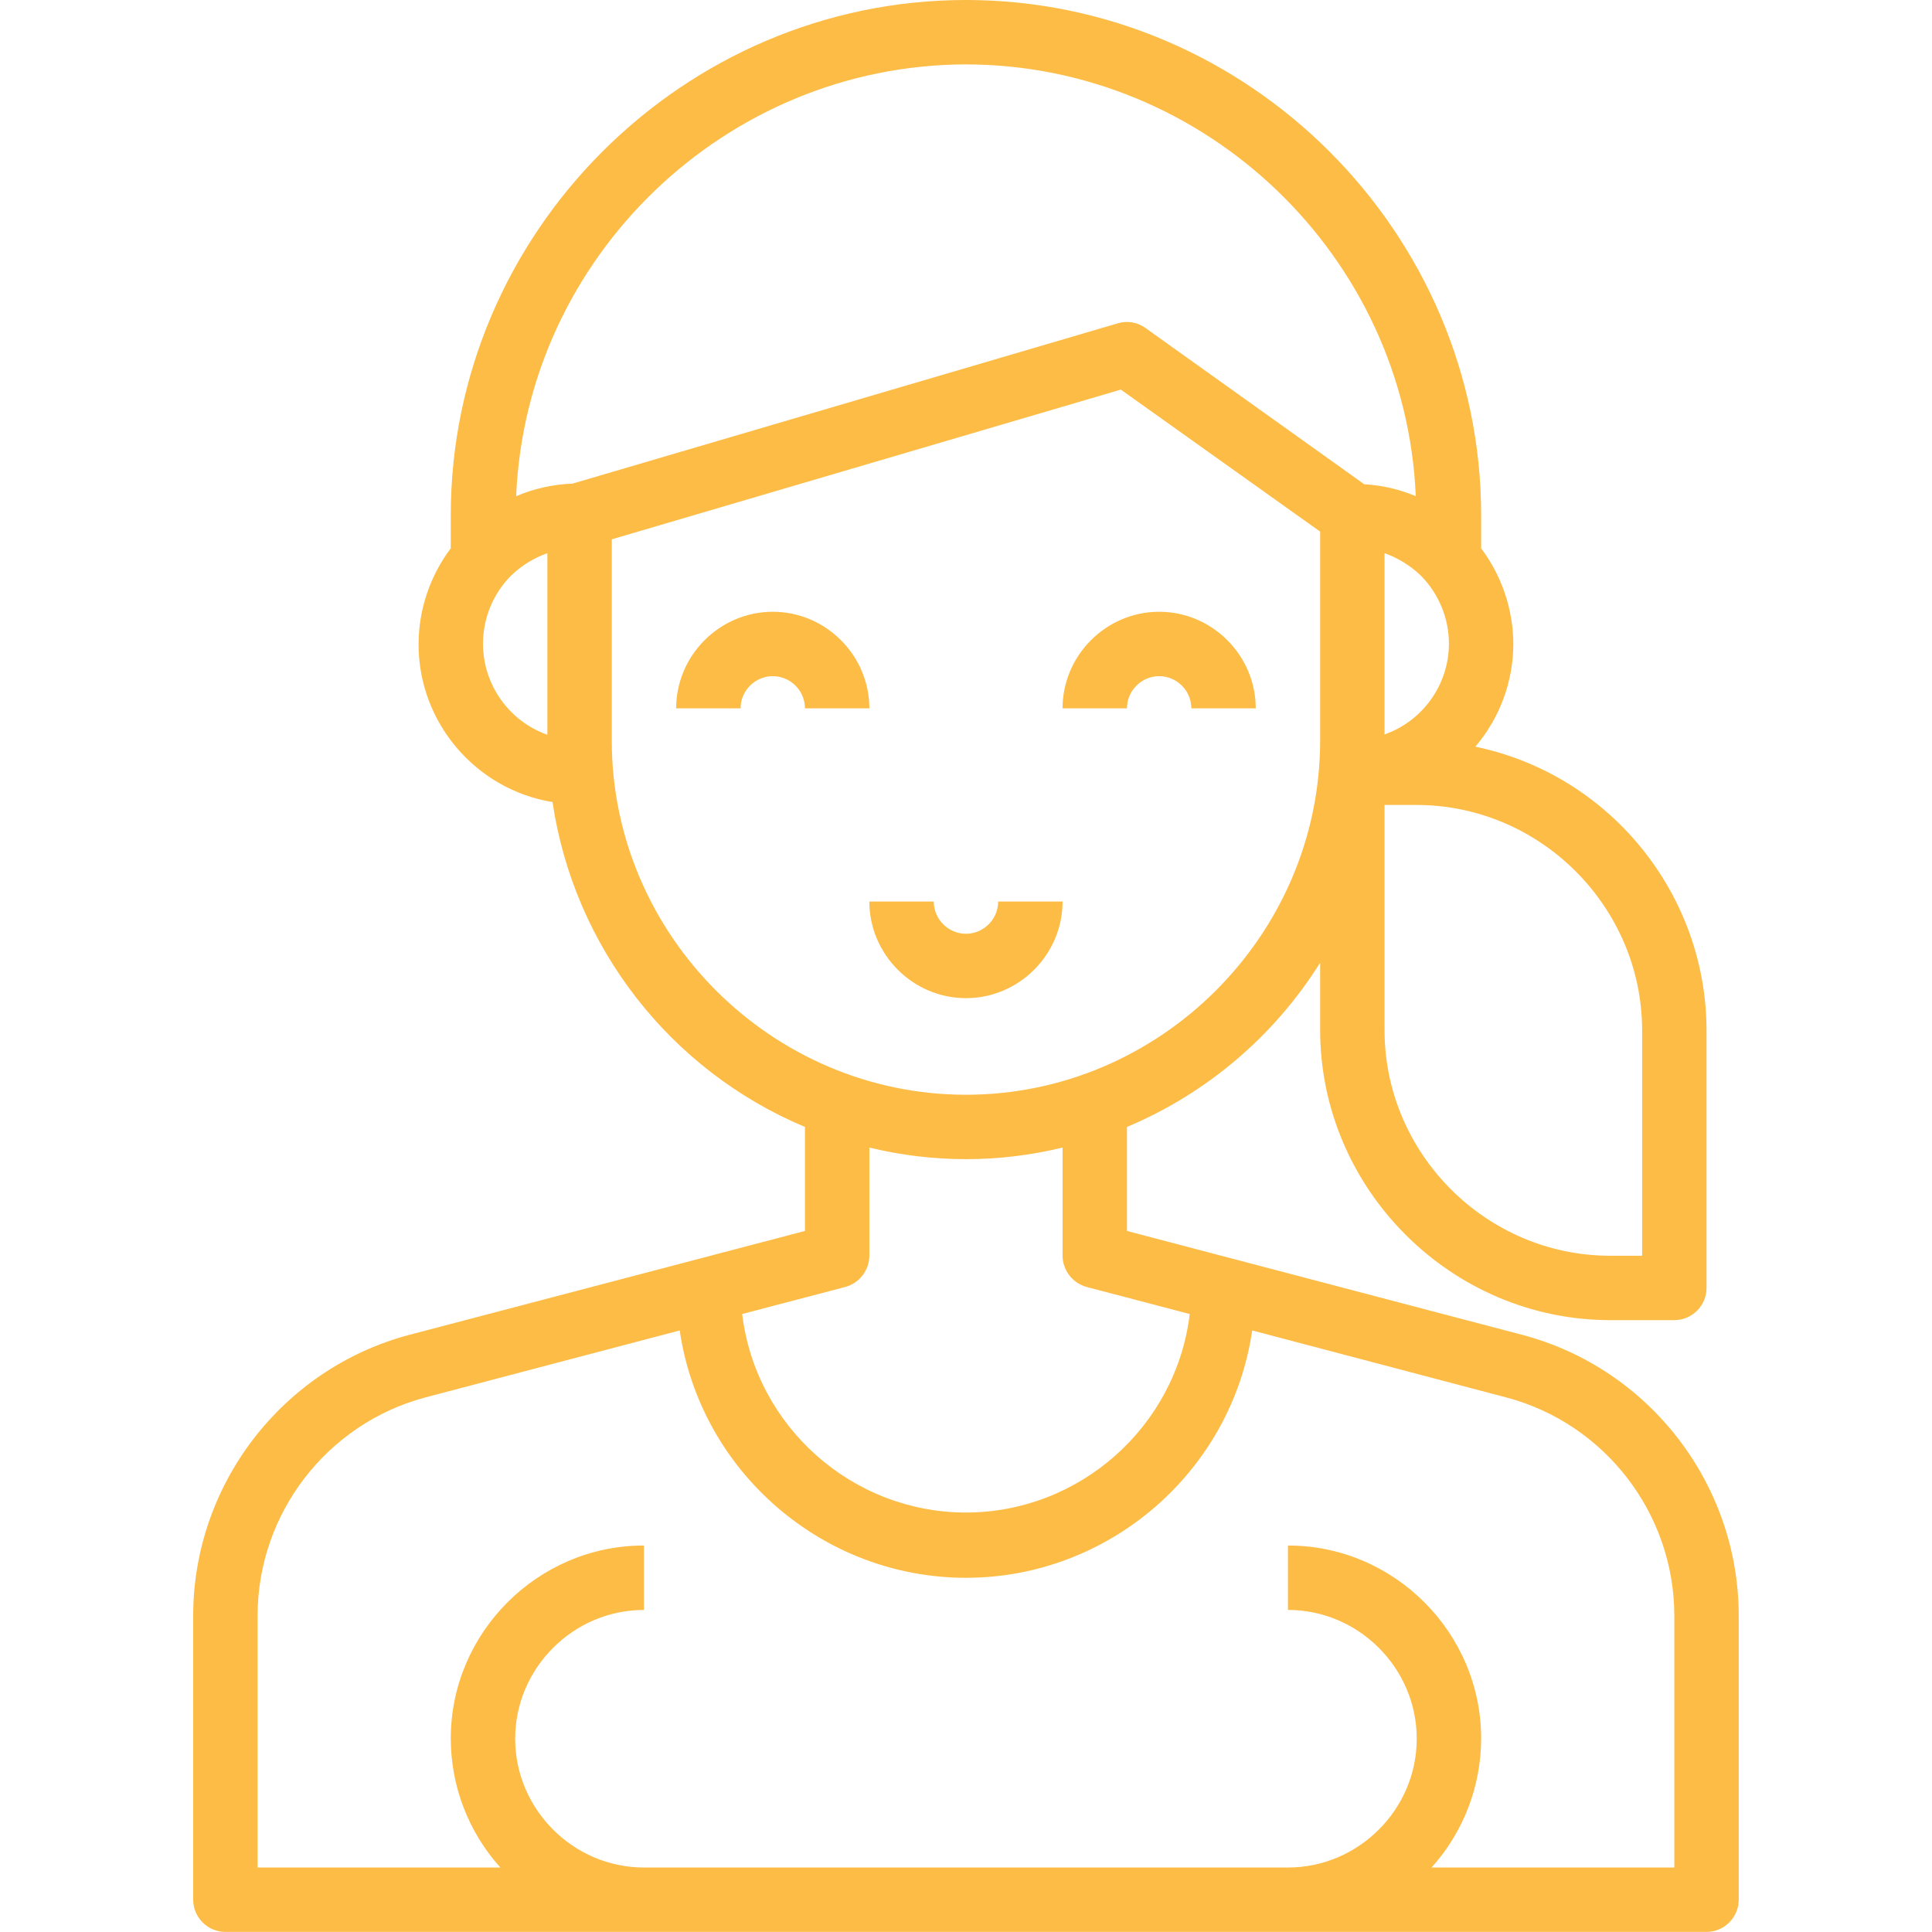 <?xml version="1.0" encoding="UTF-8" standalone="no"?>
<!DOCTYPE svg PUBLIC "-//W3C//DTD SVG 1.1//EN" "http://www.w3.org/Graphics/SVG/1.1/DTD/svg11.dtd">
<svg width="100%" height="100%" viewBox="0 0 500 500" version="1.1" xmlns="http://www.w3.org/2000/svg" xmlns:xlink="http://www.w3.org/1999/xlink" xml:space="preserve" xmlns:serif="http://www.serif.com/" style="fill-rule:evenodd;clip-rule:evenodd;stroke-linejoin:round;stroke-miterlimit:2;">
    <g id="avatar-woman-girl-person-user" transform="matrix(8.333,0,0,8.333,-16.667,-16.667)">
        <path d="M26,21C24.354,21 23,22.354 23,24L25,24C25,23.451 25.451,23 26,23C26.549,23 27,23.451 27,24L29,24C29,22.354 27.646,21 26,21Z" style="fill:rgb(252,188,69);fill-rule:nonzero;"/>
        <path d="M38,23C38.549,23 39,23.451 39,24L41,24C41,22.354 39.646,21 38,21C36.354,21 35,22.354 35,24L37,24C37,23.451 37.451,23 38,23Z" style="fill:rgb(252,188,69);fill-rule:nonzero;"/>
        <path d="M49.29,43.46L37,40.23L37,37C39.477,35.959 41.573,34.177 43,31.9L43,34C43.008,38.934 47.066,42.992 52,43L54,43C54.549,43 55,42.549 55,42L55,34C54.995,29.75 51.982,26.053 47.82,25.19C48.579,24.3 48.997,23.169 49,22C48.994,20.928 48.644,19.887 48,19.03L48,18C48,9.223 40.777,2 32,2C23.223,2 16,9.223 16,18L16,19.03C15.351,19.89 15,20.939 15,22.016C15,24.436 16.772,26.52 19.16,26.91C19.828,31.408 22.807,35.241 27,37L27,40.23L14.7,43.46C10.766,44.511 8.006,48.098 8,52.17L8,61C8,61.549 8.451,62 9,62L55,62C55.549,62 56,61.549 56,61L56,52.17C55.993,48.095 53.228,44.506 49.29,43.46ZM53,34L53,41L52,41C48.162,40.996 45.004,37.838 45,34L45,27L46,27C49.838,27.004 52.996,30.162 53,34ZM47,22C46.994,23.262 46.191,24.391 45,24.81L45,19.18C45.417,19.329 45.799,19.564 46.12,19.87C46.684,20.435 47.001,21.202 47,22ZM19,24.82C17.805,24.397 17.001,23.26 17.001,21.992C17.001,21.201 17.313,20.442 17.87,19.88C18.192,19.568 18.577,19.329 19,19.18L19,24.82ZM18.03,17.41C18.348,9.967 24.55,4.013 32,4C39.451,4.009 45.656,9.966 45.97,17.41C45.462,17.196 44.921,17.07 44.37,17.04L37.58,12.19C37.333,12.008 37.014,11.953 36.72,12.04L19.78,17.02C19.178,17.043 18.585,17.175 18.03,17.41ZM21,25L21,18.75L36.81,14.1L43,18.51L43,25C43,31.034 38.034,36 32,36C25.966,36 21,31.034 21,25ZM28.25,41.97C28.688,41.852 28.996,41.454 29,41L29,37.64C30.971,38.12 33.029,38.12 35,37.64L35,41C35.004,41.454 35.312,41.852 35.75,41.97L38.95,42.81C38.529,46.311 35.526,48.975 32,48.975C28.474,48.975 25.471,46.311 25.05,42.81L28.25,41.97ZM54,60L46.46,60C47.451,58.9 48,57.471 48,55.99C48,52.704 45.296,50 42.01,50C42.007,50 42.003,50 42,50L42,52C44.194,52 46,53.806 46,56C46,58.194 44.194,60 42,60L22,60C19.806,60 18,58.194 18,56C18,53.806 19.806,52 22,52L22,50C21.997,50 21.993,50 21.99,50C18.704,50 16,52.704 16,55.99C16,57.471 16.549,58.9 17.54,60L10,60L10,52.17C10.005,49.005 12.151,46.216 15.21,45.4L23.11,43.32C23.754,47.712 27.561,51.002 32,51.002C36.439,51.002 40.246,47.712 40.89,43.32L48.78,45.4C51.843,46.211 53.994,49.001 54,52.17L54,60Z" style="fill:rgb(252,188,69);fill-rule:nonzero;"/>
        <path d="M35,30L33,30C33,30.549 32.549,31 32,31C31.451,31 31,30.549 31,30L29,30C29,31.646 30.354,33 32,33C33.646,33 35,31.646 35,30Z" style="fill:rgb(252,188,69);fill-rule:nonzero;"/>
    </g>
</svg>

